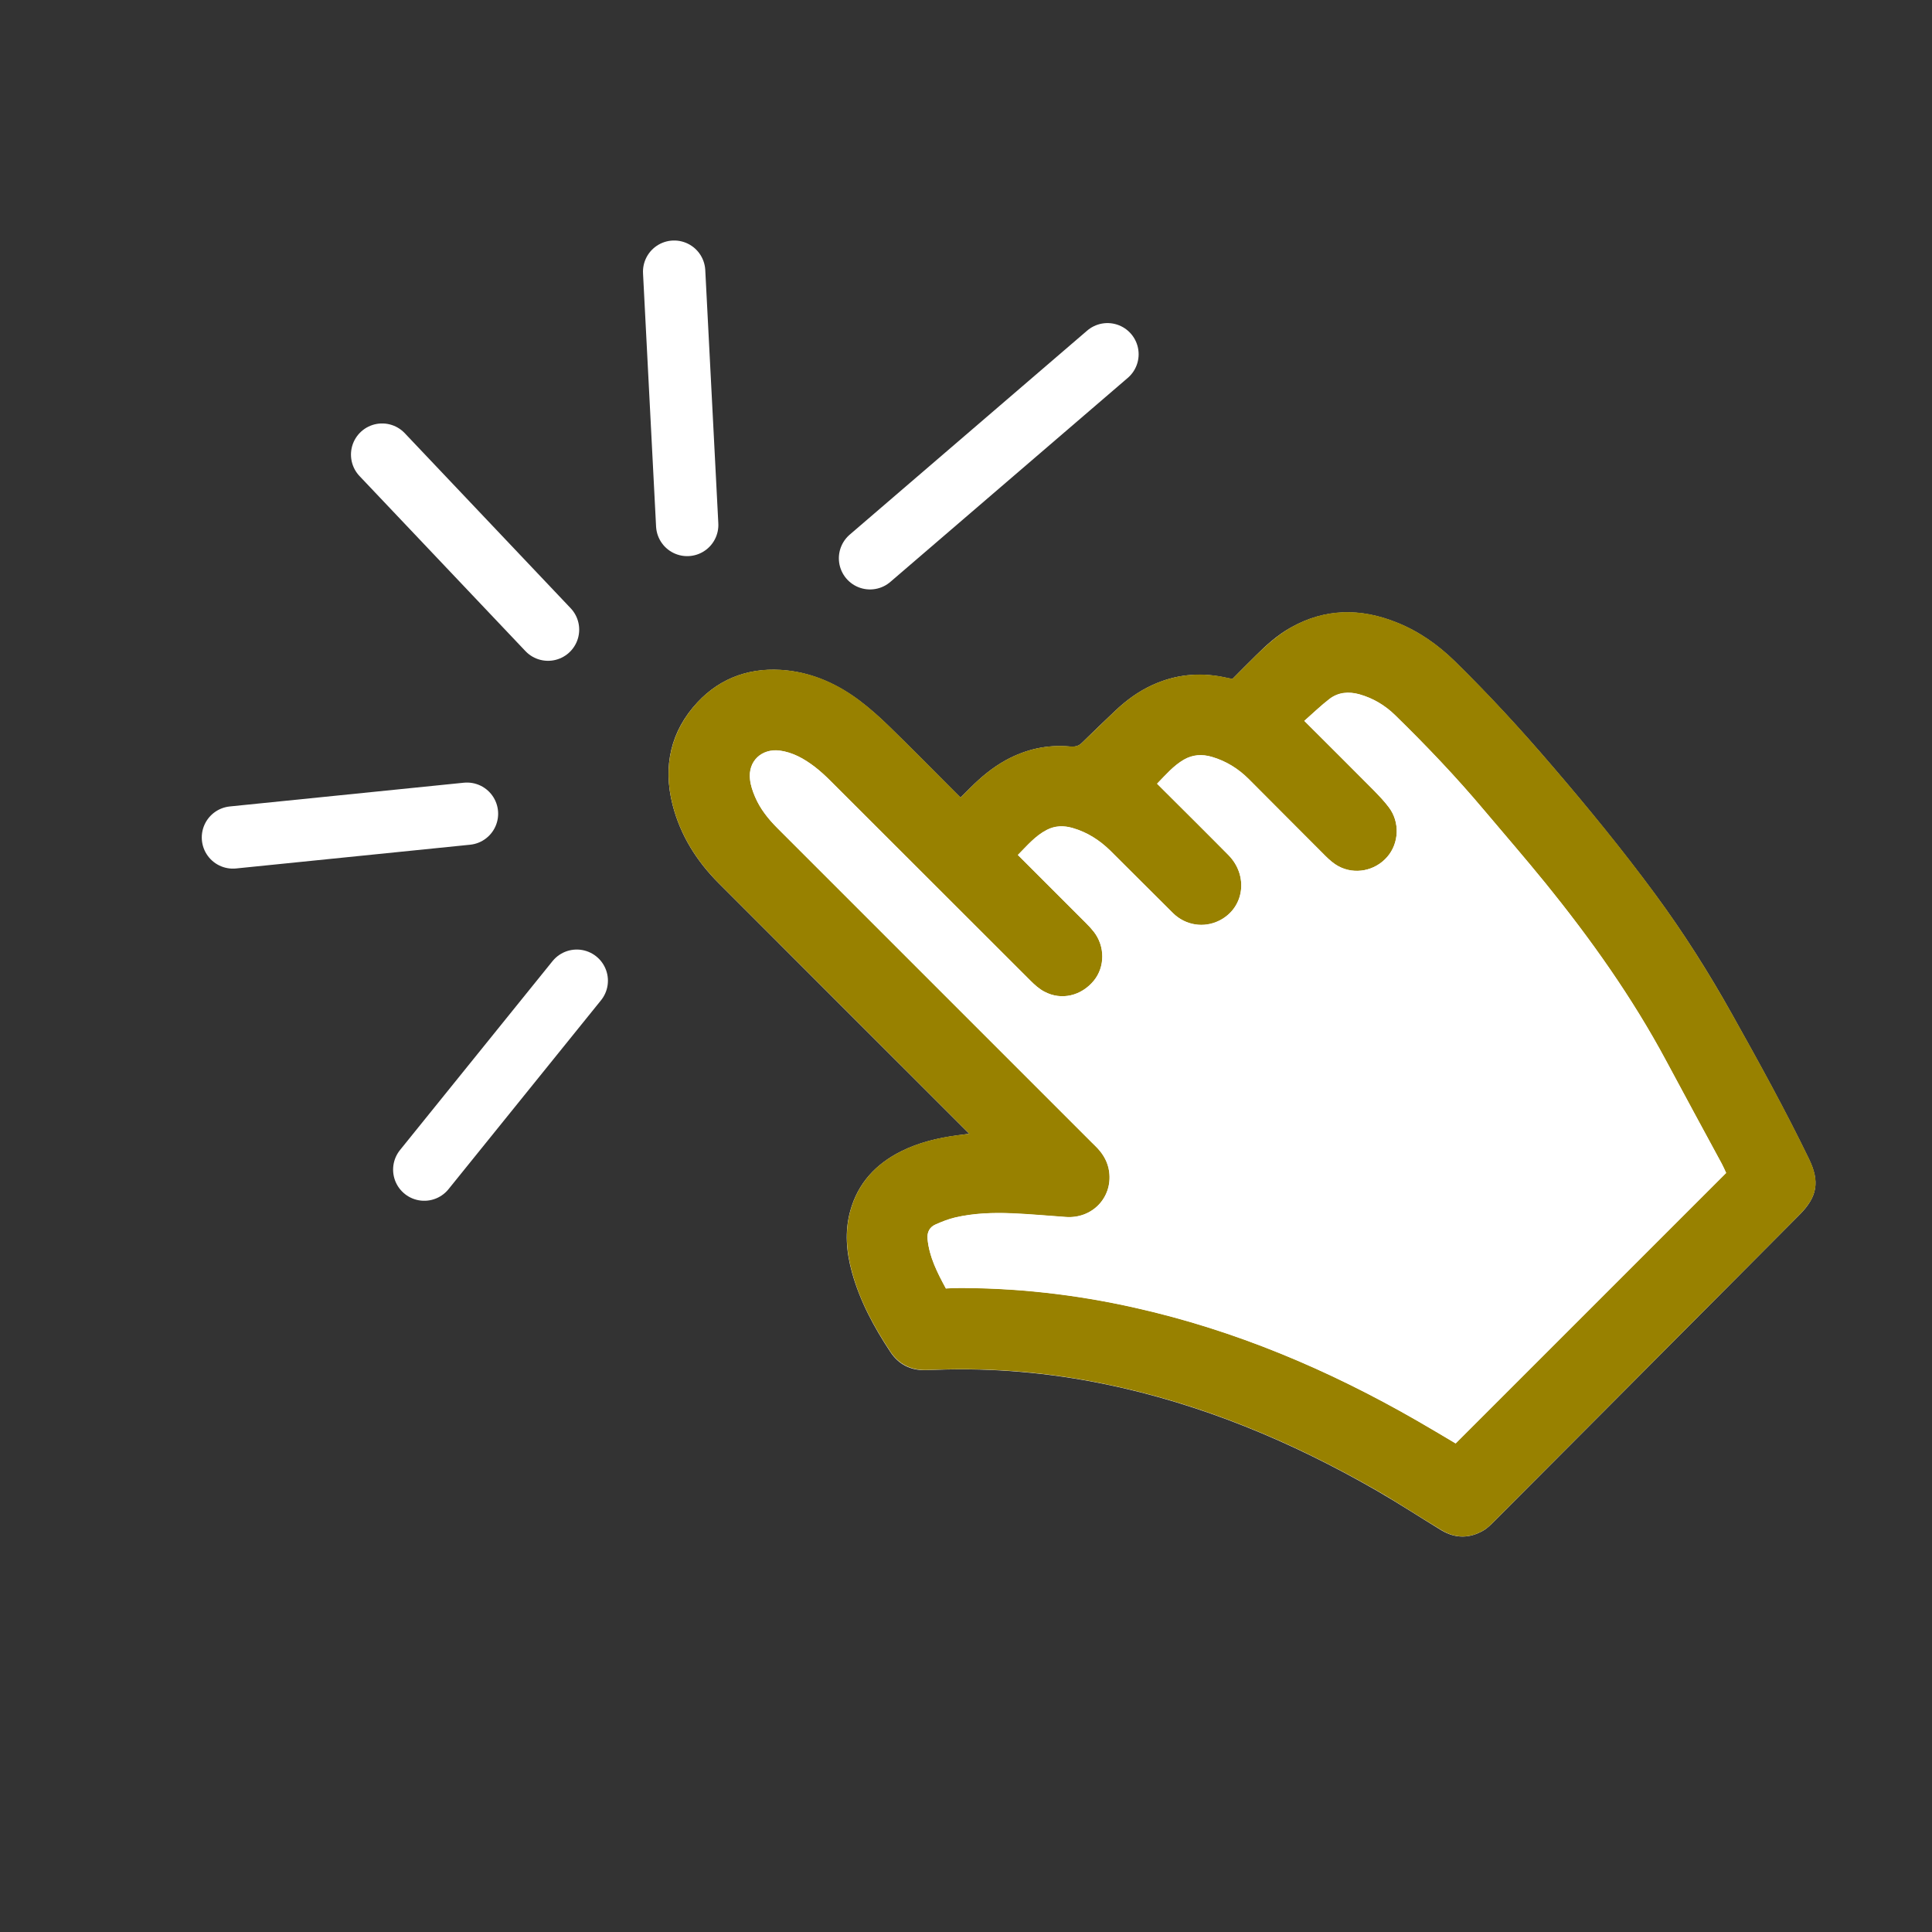 <?xml version="1.0" encoding="UTF-8"?> <svg xmlns="http://www.w3.org/2000/svg" width="62" height="62" viewBox="0 0 62 62" fill="none"><rect x="0" y="0" width="62" height="62" fill="#333333" stroke="none"/> <path d="M31.106 36.384C30.944 36.404 30.839 36.42 30.737 36.433C30.101 36.517 29.486 36.663 28.912 36.95C28.101 37.359 27.529 37.972 27.284 38.865C27.105 39.52 27.159 40.174 27.339 40.826C27.595 41.755 28.047 42.591 28.576 43.39C28.836 43.784 29.223 43.983 29.701 43.968C29.819 43.966 29.941 43.96 30.06 43.957C31.868 43.893 33.663 44.052 35.44 44.415C38.549 45.053 41.438 46.258 44.184 47.839C44.884 48.242 45.563 48.686 46.253 49.107C46.709 49.38 47.166 49.373 47.611 49.111C47.746 49.031 47.858 48.913 47.969 48.802C50.4 46.364 52.831 43.926 55.261 41.482C56.093 40.644 56.931 39.805 57.763 38.967C58.322 38.401 58.4 37.914 58.051 37.194C57.286 35.615 56.438 34.079 55.582 32.55C54.836 31.212 54.016 29.92 53.108 28.689C52.063 27.274 50.955 25.916 49.809 24.582C48.814 23.418 47.774 22.291 46.678 21.215C46.136 20.687 45.531 20.263 44.832 19.982C43.667 19.511 42.526 19.521 41.426 20.138C40.997 20.376 40.64 20.699 40.296 21.042C40.041 21.291 39.791 21.547 39.549 21.79C39.434 21.769 39.349 21.751 39.261 21.73C38.467 21.57 37.706 21.65 36.973 21.988C36.534 22.189 36.153 22.468 35.803 22.797C35.439 23.141 35.078 23.488 34.721 23.838C34.61 23.949 34.492 23.972 34.336 23.957C33.608 23.889 32.928 24.044 32.29 24.389C31.854 24.627 31.48 24.94 31.13 25.29C31.032 25.388 30.931 25.489 30.824 25.596C30.728 25.501 30.66 25.433 30.592 25.365C29.904 24.677 29.226 23.985 28.528 23.307C28.232 23.018 27.918 22.738 27.585 22.486C26.895 21.97 26.127 21.614 25.263 21.517C24.141 21.392 23.144 21.722 22.384 22.537C21.525 23.456 21.268 24.586 21.583 25.824C21.833 26.801 22.352 27.63 23.064 28.342C25.66 30.944 28.262 33.54 30.864 36.142C30.933 36.21 30.997 36.275 31.106 36.384Z" fill="white"></path> <path d="M31.107 36.383C30.998 36.274 30.933 36.209 30.865 36.141C28.266 33.542 25.667 30.943 23.065 28.341C22.353 27.629 21.833 26.799 21.584 25.823C21.268 24.585 21.53 23.459 22.384 22.536C23.145 21.721 24.139 21.388 25.267 21.513C26.131 21.609 26.899 21.959 27.589 22.481C27.919 22.73 28.232 23.01 28.532 23.303C29.23 23.981 29.908 24.672 30.596 25.36C30.664 25.428 30.732 25.496 30.828 25.592C30.939 25.481 31.037 25.383 31.134 25.285C31.484 24.935 31.858 24.622 32.294 24.385C32.932 24.039 33.615 23.888 34.34 23.953C34.496 23.967 34.614 23.944 34.726 23.833C35.083 23.483 35.446 23.14 35.807 22.793C36.157 22.463 36.538 22.184 36.977 21.984C37.707 21.649 38.471 21.566 39.265 21.726C39.35 21.743 39.434 21.761 39.553 21.785C39.795 21.543 40.048 21.29 40.3 21.038C40.647 20.698 41.005 20.375 41.43 20.133C42.534 19.513 43.671 19.506 44.836 19.977C45.535 20.259 46.14 20.682 46.682 21.21C47.778 22.28 48.814 23.41 49.813 24.578C50.959 25.912 52.071 27.266 53.112 28.684C54.02 29.915 54.837 31.21 55.586 32.546C56.442 34.075 57.291 35.61 58.055 37.189C58.404 37.909 58.326 38.396 57.767 38.962C56.935 39.8 56.1 40.642 55.266 41.477C52.834 43.915 50.407 46.356 47.973 48.797C47.862 48.908 47.747 49.03 47.615 49.107C47.167 49.372 46.709 49.379 46.258 49.102C45.564 48.685 44.888 48.238 44.188 47.834C41.442 46.254 38.55 45.045 35.444 44.41C33.664 44.044 31.872 43.888 30.064 43.953C29.945 43.955 29.823 43.961 29.705 43.964C29.227 43.971 28.844 43.776 28.581 43.385C28.051 42.586 27.596 41.754 27.343 40.821C27.163 40.17 27.109 39.516 27.288 38.86C27.533 37.967 28.105 37.354 28.916 36.946C29.49 36.658 30.105 36.513 30.741 36.428C30.84 36.419 30.941 36.406 31.107 36.383ZM41.857 23.133C41.946 23.221 41.997 23.272 42.048 23.323C42.722 23.998 43.403 24.672 44.074 25.35C44.252 25.527 44.425 25.708 44.569 25.905C44.93 26.381 44.9 27.058 44.517 27.497C44.127 27.948 43.477 28.08 42.951 27.796C42.801 27.713 42.662 27.594 42.539 27.471C41.715 26.647 40.897 25.823 40.073 24.999C39.739 24.665 39.348 24.422 38.89 24.287C38.575 24.194 38.273 24.216 37.99 24.377C37.659 24.571 37.41 24.861 37.131 25.148C37.206 25.222 37.267 25.284 37.328 25.345C38.027 26.043 38.728 26.738 39.423 27.44C40.077 28.107 39.928 29.143 39.127 29.541C38.638 29.786 38.044 29.698 37.643 29.302C36.968 28.635 36.304 27.964 35.63 27.296C35.285 26.959 34.891 26.706 34.426 26.571C34.142 26.488 33.861 26.49 33.59 26.631C33.222 26.822 32.967 27.131 32.664 27.435C32.745 27.516 32.814 27.584 32.882 27.653C33.539 28.31 34.2 28.971 34.857 29.628C34.943 29.713 35.024 29.802 35.099 29.897C35.464 30.363 35.462 31.027 35.102 31.468C34.698 31.961 34.056 32.113 33.516 31.822C33.349 31.736 33.199 31.6 33.066 31.467C30.924 29.331 28.785 27.185 26.642 25.049C26.482 24.889 26.319 24.739 26.142 24.603C25.805 24.347 25.445 24.142 25.018 24.085C24.449 24.014 23.997 24.418 24.068 25.014C24.09 25.204 24.155 25.391 24.227 25.564C24.392 25.951 24.651 26.277 24.948 26.574C28.31 29.936 31.668 33.294 35.03 36.656C35.092 36.718 35.156 36.782 35.218 36.844C35.419 37.058 35.556 37.309 35.594 37.604C35.704 38.435 35.044 39.115 34.201 39.052C33.628 39.012 33.056 38.958 32.48 38.934C31.863 38.91 31.25 38.93 30.648 39.069C30.435 39.119 30.223 39.202 30.023 39.292C29.831 39.376 29.747 39.541 29.765 39.755C29.819 40.334 30.076 40.834 30.354 41.346C30.442 41.34 30.513 41.331 30.587 41.331C32.558 41.315 34.51 41.53 36.436 41.968C39.63 42.684 42.611 43.947 45.451 45.576C45.876 45.819 46.291 46.072 46.712 46.318C49.608 43.422 52.497 40.533 55.392 37.638C55.344 37.529 55.303 37.434 55.252 37.342C54.659 36.245 54.06 35.148 53.472 34.047C52.379 32.005 51.044 30.125 49.585 28.328C48.947 27.543 48.285 26.78 47.634 26.008C46.734 24.939 45.77 23.928 44.772 22.95C44.445 22.63 44.064 22.404 43.623 22.279C43.277 22.183 42.949 22.211 42.666 22.426C42.392 22.638 42.143 22.881 41.857 23.133Z" fill="#988100"></path> <path d="M41.856 23.134C42.142 22.882 42.391 22.64 42.668 22.431C42.948 22.22 43.283 22.191 43.626 22.284C44.066 22.409 44.45 22.638 44.774 22.955C45.775 23.929 46.739 24.941 47.636 26.012C48.288 26.785 48.949 27.547 49.587 28.333C51.043 30.133 52.378 32.007 53.474 34.052C54.063 35.153 54.662 36.25 55.254 37.347C55.302 37.436 55.34 37.534 55.395 37.643C52.499 40.538 49.61 43.427 46.714 46.323C46.296 46.073 45.879 45.824 45.454 45.581C42.617 43.949 39.636 42.692 36.438 41.973C34.509 41.538 32.56 41.32 30.589 41.336C30.518 41.339 30.444 41.345 30.356 41.352C30.079 40.839 29.822 40.339 29.767 39.76C29.746 39.543 29.833 39.381 30.026 39.297C30.228 39.211 30.434 39.127 30.651 39.074C31.249 38.932 31.869 38.912 32.482 38.939C33.058 38.963 33.631 39.017 34.203 39.057C35.05 39.117 35.703 38.436 35.597 37.609C35.558 37.315 35.421 37.063 35.22 36.849C35.162 36.784 35.094 36.722 35.032 36.661C31.671 33.299 28.312 29.941 24.95 26.579C24.65 26.279 24.394 25.956 24.23 25.569C24.154 25.392 24.089 25.206 24.071 25.019C23.999 24.423 24.451 24.019 25.02 24.09C25.444 24.143 25.807 24.352 26.144 24.608C26.321 24.744 26.488 24.898 26.645 25.054C28.787 27.19 30.926 29.336 33.069 31.472C33.205 31.608 33.351 31.741 33.518 31.827C34.061 32.114 34.704 31.962 35.104 31.474C35.467 31.029 35.467 30.368 35.102 29.902C35.027 29.807 34.945 29.718 34.86 29.633C34.202 28.976 33.541 28.315 32.884 27.657C32.816 27.589 32.751 27.525 32.666 27.439C32.966 27.133 33.225 26.826 33.593 26.636C33.863 26.495 34.144 26.493 34.429 26.576C34.894 26.711 35.288 26.964 35.632 27.301C36.306 27.969 36.971 28.64 37.645 29.307C38.047 29.702 38.637 29.794 39.13 29.546C39.93 29.148 40.076 28.109 39.426 27.445C38.734 26.74 38.029 26.048 37.331 25.35C37.269 25.289 37.208 25.227 37.133 25.152C37.413 24.866 37.658 24.573 37.992 24.382C38.276 24.214 38.577 24.199 38.893 24.292C39.347 24.424 39.741 24.67 40.075 25.004C40.9 25.828 41.714 26.655 42.541 27.477C42.664 27.599 42.8 27.722 42.953 27.801C43.476 28.081 44.126 27.95 44.519 27.502C44.899 27.06 44.929 26.383 44.571 25.91C44.421 25.713 44.247 25.532 44.077 25.355C43.406 24.677 42.724 24.003 42.05 23.328C41.995 23.274 41.944 23.223 41.856 23.134Z" fill="white"></path> <line x1="27.92" y1="17.916" x2="35.54" y2="11.368" stroke="white" stroke-width="2" stroke-linecap="round"></line> <line x1="22.053" y1="16.847" x2="21.634" y2="8.718" stroke="white" stroke-width="2" stroke-linecap="round"></line> <line x1="17.587" y1="20.206" x2="12.263" y2="14.589" stroke="white" stroke-width="2" stroke-linecap="round"></line> <line x1="14.986" y1="26.113" x2="7.475" y2="26.875" stroke="white" stroke-width="2" stroke-linecap="round"></line> <line x1="18.509" y1="31.472" x2="13.615" y2="37.534" stroke="white" stroke-width="2" stroke-linecap="round"></line> </svg> 